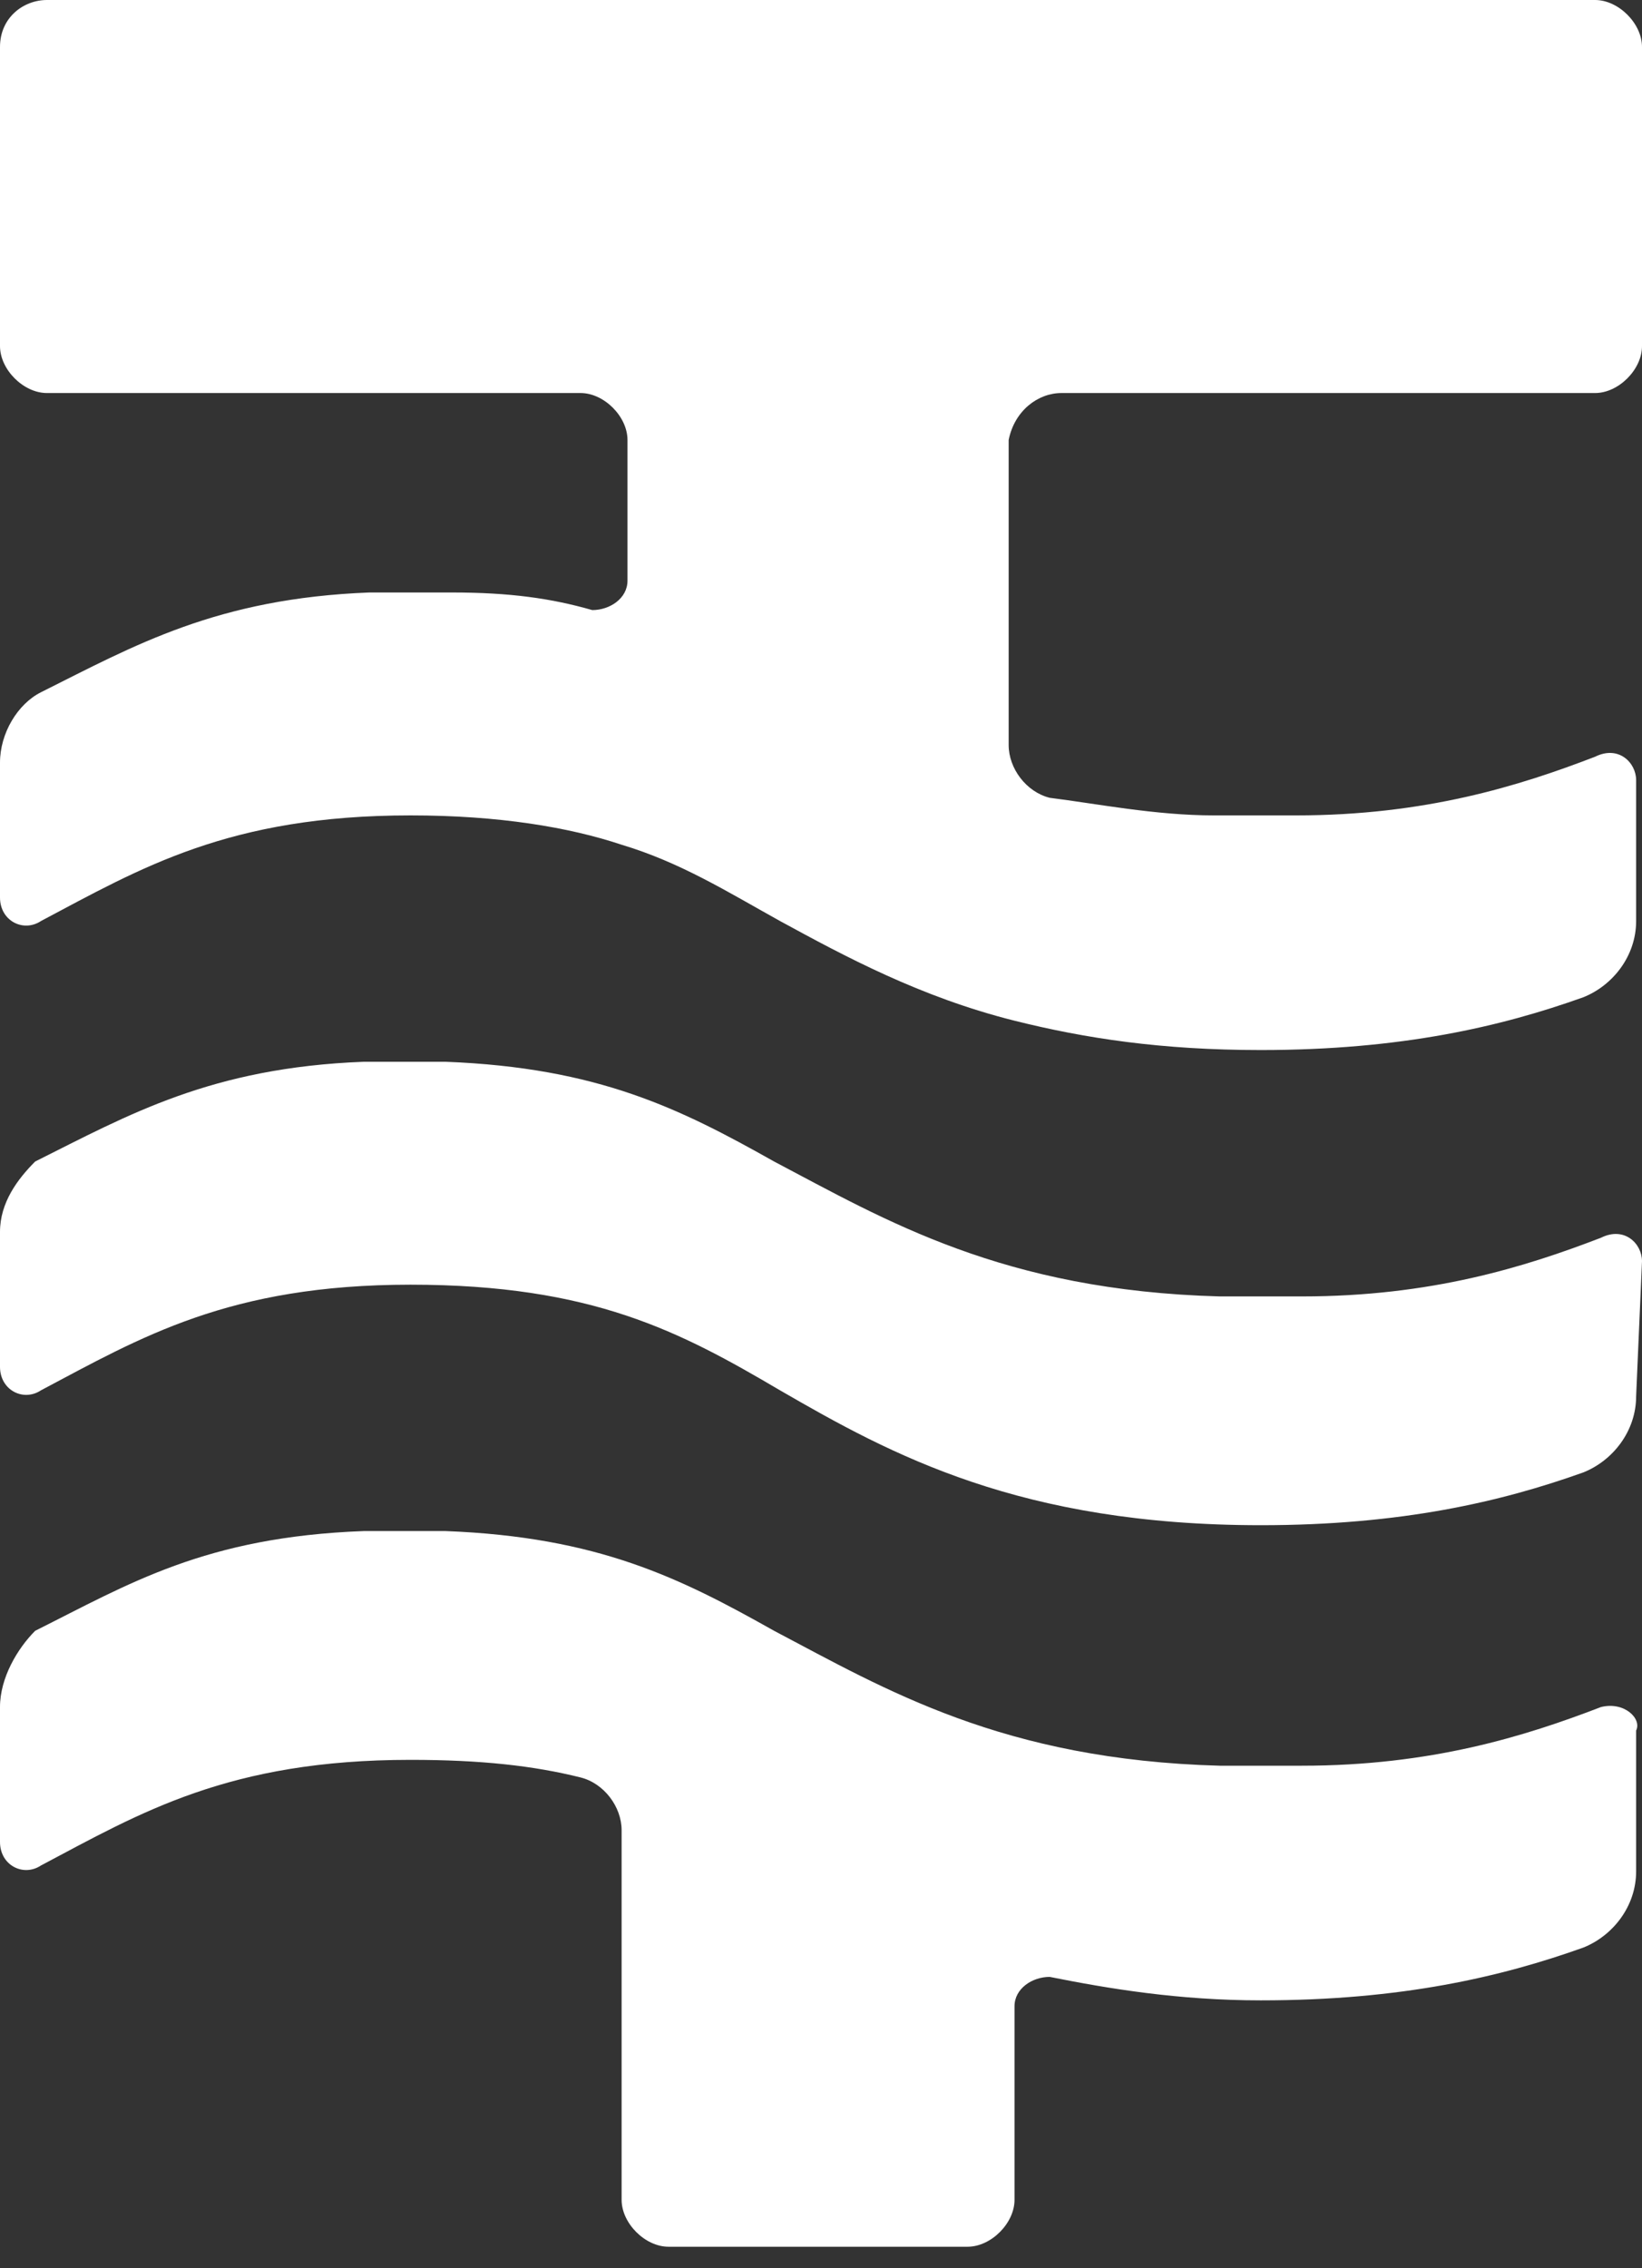 <?xml version="1.0" encoding="UTF-8"?> <svg xmlns="http://www.w3.org/2000/svg" width="42" height="58" viewBox="0 0 42 58" fill="none"><rect x="0" y="0" width="42" height="58" fill="#333333" stroke="none"/><path d="M27.15 10.05H40.8c.6 0 1.2-.6 1.2-1.2V1.2c0-.6-.6-1.2-1.2-1.2H1.2C.6 0 0 .45 0 1.2v7.65c0 .6.6 1.2 1.2 1.2h13.65c.6 0 1.2.6 1.2 1.2v3.6c0 .45-.45.75-.9.75-1.05-.3-2.1-.45-3.6-.45h-2.1c-3.9.15-6 1.35-8.4 2.55C.45 18 0 18.75 0 19.5v3.45c0 .6.6.9 1.05.6 2.55-1.35 4.8-2.7 9.45-2.7 2.25 0 4.05.3 5.4.75 1.5.45 2.7 1.2 4.05 1.95 1.65.9 3.6 1.95 6 2.55 1.8.45 3.75.75 6.3.75 3.6 0 6.15-.6 8.25-1.35.75-.3 1.35-1.05 1.35-1.95v-3.6c0-.45-.45-.9-1.05-.6-1.95.75-4.35 1.5-7.65 1.5h-2.1c-1.5 0-3-.3-4.2-.45-.6-.15-1.05-.75-1.05-1.35v-7.8c.15-.75.75-1.2 1.35-1.2ZM42 32.25c0-.45-.45-.9-1.05-.6-1.95.75-4.35 1.5-7.65 1.5h-2.1c-5.55-.15-8.55-1.95-11.4-3.45-2.4-1.35-4.5-2.4-8.4-2.55H9.3c-3.9.15-6 1.35-8.4 2.55-.45.45-.9 1.05-.9 1.8v3.45c0 .6.6.9 1.05.6 2.55-1.35 4.8-2.7 9.45-2.7 4.65 0 6.9 1.2 9.45 2.7C22.8 37.2 26.1 39 32.25 39c3.6 0 6.15-.6 8.25-1.35.75-.3 1.35-1.05 1.35-1.95l.15-3.45Zm-1.05 11.4c-1.95.75-4.35 1.5-7.65 1.5h-2.1c-5.55-.15-8.55-1.95-11.4-3.45-2.4-1.35-4.5-2.4-8.4-2.55H9.3c-4.05.15-6 1.35-8.4 2.55-.45.45-.9 1.2-.9 1.95v3.45c0 .6.6.9 1.05.6C3.6 46.35 5.85 45 10.5 45c1.8 0 3.15.15 4.35.45.6.15 1.05.75 1.05 1.35v9.45c0 .6.6 1.2 1.2 1.2h7.65c.6 0 1.2-.6 1.2-1.2V51.3c0-.45.45-.75.9-.75 1.5.3 3.3.6 5.4.6 3.6 0 6.15-.6 8.25-1.35.75-.3 1.35-1.05 1.35-1.95v-3.6c.15-.3-.3-.75-.9-.6Z" fill="#fff"></path></svg> 